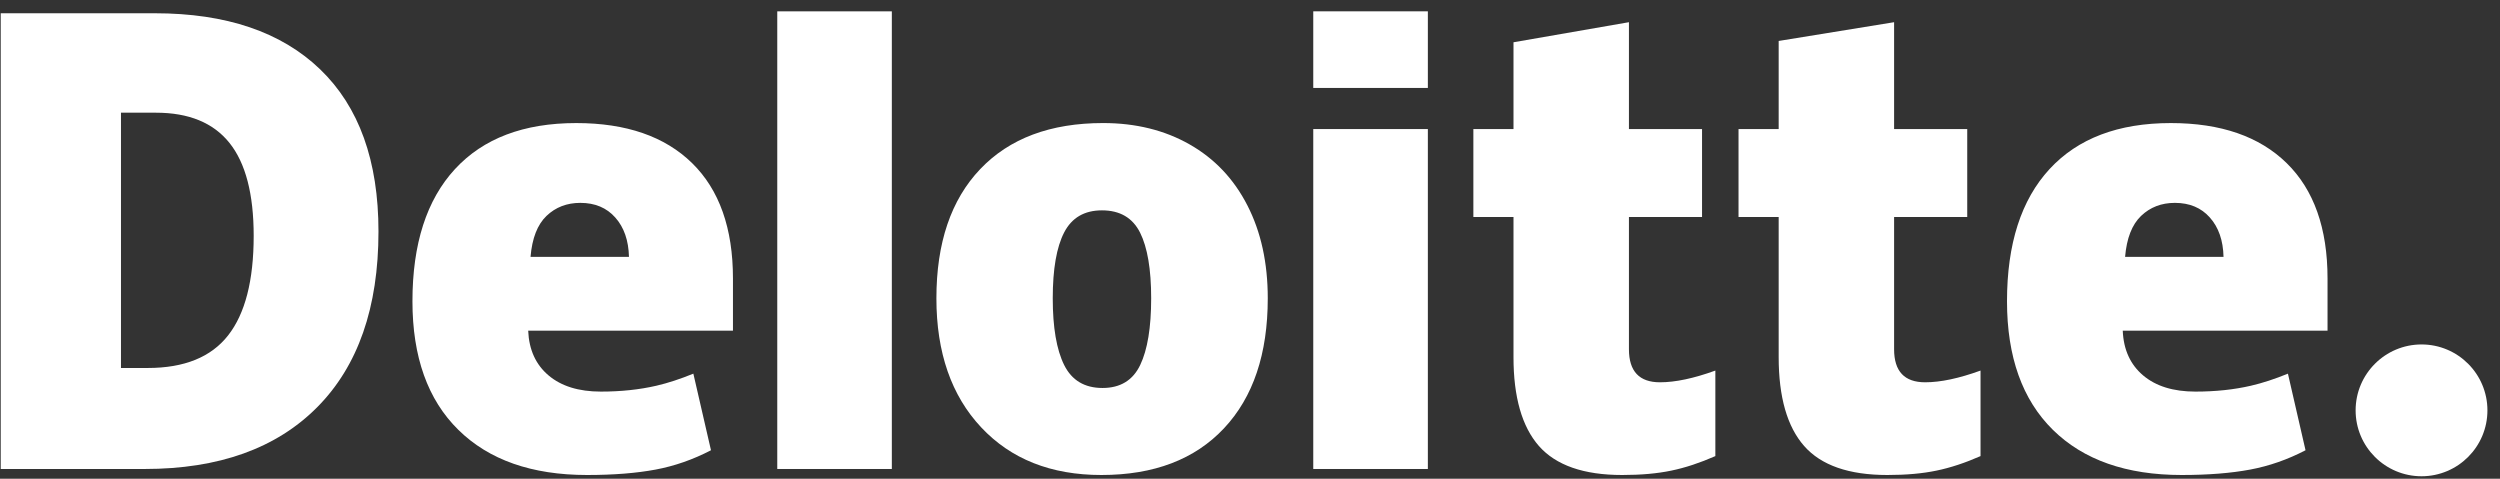<svg width="141" height="27" viewBox="0 0 141 27" fill="none" xmlns="http://www.w3.org/2000/svg">
<rect x="0" y="0" width="141" height="27" fill="#333333" stroke="none"/>
<path d="M132.857 23.145C132.857 21.092 134.523 19.427 136.575 19.427C138.627 19.427 140.291 21.092 140.291 23.145C140.291 25.197 138.627 26.861 136.575 26.861C134.523 26.861 132.857 25.197 132.857 23.145Z" fill="white"/>
<path d="M14.308 13.3C14.308 10.946 13.853 9.199 12.943 8.061C12.032 6.924 10.652 6.356 8.796 6.356H6.823V20.754H8.333C10.393 20.754 11.904 20.143 12.865 18.917C13.826 17.693 14.308 15.82 14.308 13.3ZM21.346 13.055C21.346 17.345 20.193 20.65 17.887 22.97C15.581 25.291 12.339 26.451 8.161 26.451H0.041V0.748H8.727C12.757 0.748 15.867 1.803 18.059 3.913C20.25 6.023 21.346 9.069 21.346 13.055Z" fill="white"/>
<path d="M43.838 26.451H50.299V0.64H43.838V26.451Z" fill="white"/>
<path d="M59.375 16.824C59.375 18.469 59.59 19.724 60.019 20.587C60.449 21.451 61.17 21.882 62.183 21.882C63.185 21.882 63.894 21.451 64.307 20.587C64.72 19.724 64.926 18.469 64.926 16.824C64.926 15.187 64.717 13.952 64.299 13.118C63.879 12.283 63.164 11.864 62.15 11.864C61.158 11.864 60.449 12.28 60.019 13.109C59.59 13.938 59.375 15.176 59.375 16.824ZM71.502 16.824C71.502 19.959 70.68 22.405 69.032 24.158C67.385 25.912 65.081 26.79 62.117 26.79C59.276 26.79 57.014 25.893 55.335 24.099C53.654 22.305 52.813 19.881 52.813 16.824C52.813 13.698 53.636 11.269 55.284 9.538C56.932 7.806 59.242 6.94 62.217 6.94C64.055 6.94 65.682 7.341 67.091 8.143C68.501 8.944 69.59 10.092 70.354 11.587C71.12 13.079 71.502 14.826 71.502 16.824Z" fill="white"/>
<path d="M74.068 26.451H80.531V16.573V7.279H74.068V26.451Z" fill="white"/>
<path d="M74.068 4.96H80.531V0.639H74.068V4.96Z" fill="white"/>
<path d="M93.622 21.561C94.495 21.561 95.534 21.34 96.746 20.9V25.724C95.874 26.107 95.046 26.381 94.259 26.543C93.472 26.708 92.548 26.79 91.49 26.79C89.321 26.79 87.757 26.244 86.796 25.156C85.84 24.067 85.361 22.396 85.361 20.14V12.237H83.098V7.281H85.361V2.384L91.872 1.252V7.281H95.995V12.237H91.872V19.699C91.872 20.941 92.456 21.561 93.622 21.561Z" fill="white"/>
<path d="M108.578 21.561C109.451 21.561 110.49 21.34 111.702 20.9V25.724C110.832 26.107 110.002 26.381 109.215 26.543C108.427 26.708 107.506 26.79 106.447 26.79C104.277 26.79 102.713 26.244 101.755 25.156C100.797 24.067 100.317 22.396 100.317 20.14V12.237H98.053V7.281H100.317V2.31L106.827 1.252V7.281H110.952V12.237H106.827V19.699C106.827 20.941 107.411 21.561 108.578 21.561Z" fill="white"/>
<path d="M119.855 14.488C119.944 13.438 120.244 12.669 120.756 12.178C121.27 11.687 121.904 11.442 122.664 11.442C123.492 11.442 124.15 11.717 124.639 12.272C125.13 12.824 125.386 13.563 125.407 14.488H119.855ZM128.968 9.2C127.432 7.695 125.253 6.941 122.434 6.941C119.47 6.941 117.19 7.806 115.592 9.538C113.995 11.27 113.195 13.754 113.195 16.992C113.195 20.127 114.059 22.545 115.782 24.242C117.506 25.94 119.927 26.79 123.046 26.79C124.543 26.79 125.831 26.687 126.911 26.484C127.985 26.283 129.024 25.919 130.032 25.394L129.039 21.074C128.306 21.373 127.609 21.603 126.951 21.755C126 21.975 124.957 22.086 123.821 22.086C122.576 22.086 121.593 21.782 120.872 21.173C120.151 20.563 119.767 19.722 119.723 18.651H131.273V15.707C131.273 12.875 130.505 10.705 128.968 9.2Z" fill="white"/>
<path d="M29.922 14.488C30.01 13.438 30.31 12.669 30.822 12.178C31.335 11.687 31.971 11.442 32.731 11.442C33.557 11.442 34.215 11.717 34.705 12.272C35.197 12.824 35.451 13.563 35.474 14.488H29.922ZM39.035 9.2C37.498 7.695 35.32 6.941 32.5 6.941C29.536 6.941 27.256 7.806 25.659 9.538C24.062 11.27 23.262 13.754 23.262 16.992C23.262 20.127 24.124 22.545 25.85 24.242C27.573 25.94 29.994 26.79 33.112 26.79C34.609 26.79 35.898 26.687 36.978 26.484C38.051 26.283 39.09 25.919 40.099 25.394L39.105 21.074C38.373 21.373 37.676 21.603 37.019 21.755C36.066 21.975 35.023 22.086 33.887 22.086C32.643 22.086 31.659 21.782 30.938 21.173C30.217 20.563 29.834 19.722 29.79 18.651H41.339V15.707C41.339 12.875 40.571 10.705 39.035 9.2Z" fill="white"/>
</svg>
